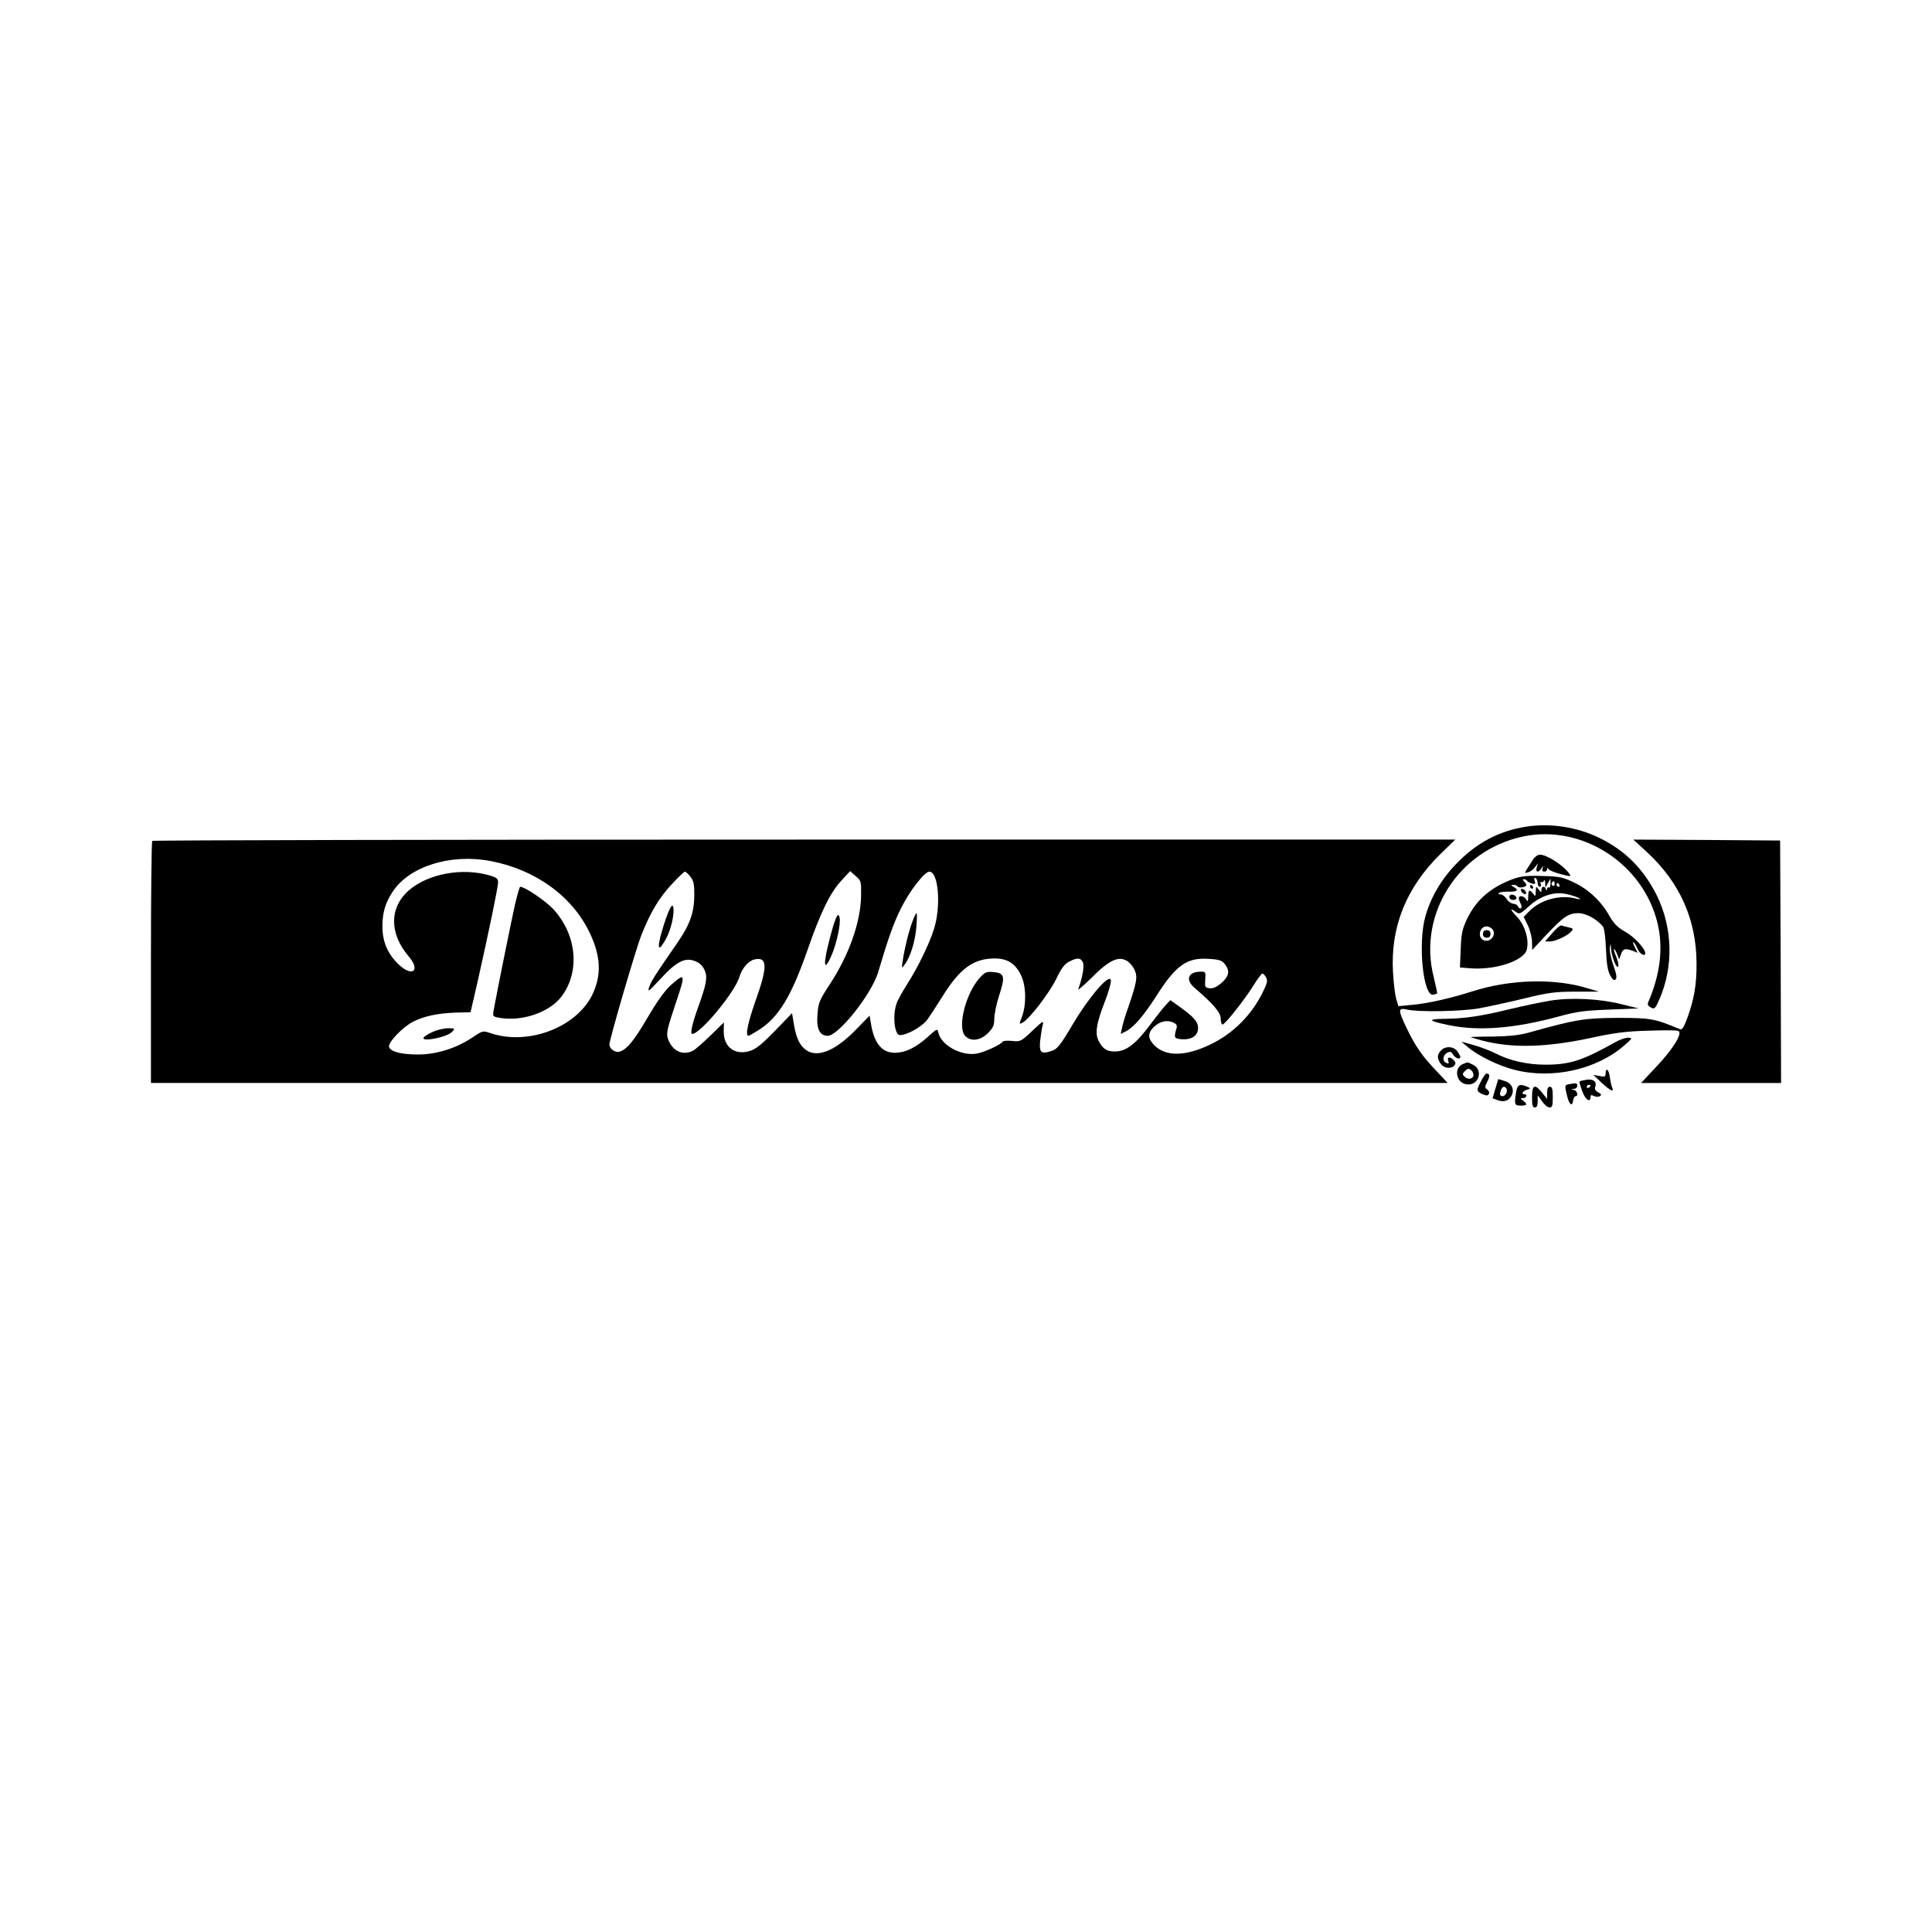 <?xml version="1.0" standalone="no"?>
<!DOCTYPE svg PUBLIC "-//W3C//DTD SVG 20010904//EN"
 "http://www.w3.org/TR/2001/REC-SVG-20010904/DTD/svg10.dtd">
<svg version="1.0" xmlns="http://www.w3.org/2000/svg"
 width="1024pt" height="1024pt" viewBox="0 0 1024 1024"
 preserveAspectRatio="xMidYMid meet">
<g transform="translate(0,1024) scale(0.1,-0.1)"
fill="#000000" stroke="none">
<path d="M8092 5859 c-146 -22 -268 -87 -375 -199 -80 -83 -135 -179 -163
-280 -39 -143 -11 -421 42 -412 10 2 20 5 21 6 2 2 -7 40 -18 87 -85 334 130
672 472 745 314 67 640 -144 715 -462 30 -129 14 -267 -50 -416 -5 -11 -1 -20
14 -28 19 -10 23 -7 45 43 76 174 71 380 -14 552 -71 141 -168 238 -306 305
-118 57 -257 78 -383 59z"/>
<path d="M807 5783 c-4 -3 -7 -294 -7 -645 l0 -638 3437 0 3436 0 -59 63 c-74
76 -114 134 -159 229 -46 96 -46 108 3 97 60 -14 282 -10 378 6 49 9 157 32
239 52 131 32 166 37 275 37 l125 0 -57 17 c-177 55 -411 49 -613 -15 -119
-38 -240 -65 -321 -72 l-72 -7 -12 39 c-6 22 -14 86 -17 144 -13 239 71 446
251 623 l79 77 -3450 0 c-1897 0 -3453 -3 -3456 -7z m1795 -107 c238 -46 432
-187 524 -381 60 -126 63 -227 11 -332 -88 -172 -342 -266 -540 -198 -37 13
-40 12 -95 -25 -85 -57 -193 -90 -289 -89 -89 0 -146 16 -151 41 -5 24 74 106
128 133 60 30 128 44 225 48 l79 2 38 165 c60 267 108 499 108 524 0 18 -8 25
-41 35 -147 44 -330 11 -433 -79 -103 -91 -103 -228 0 -349 66 -77 18 -112
-55 -41 -56 55 -83 117 -84 194 -1 77 14 129 55 191 89 134 308 202 520 161z
m1057 -82 c17 -21 21 -41 21 -94 0 -94 -22 -158 -87 -253 -124 -179 -140 -205
-152 -238 -10 -30 -3 -25 59 42 85 93 132 117 186 94 23 -9 39 -25 49 -48 16
-38 10 -71 -37 -202 -30 -84 -41 -135 -29 -135 43 0 226 221 250 302 14 47 48
86 81 93 68 15 69 -39 5 -218 -41 -117 -56 -187 -38 -187 3 0 28 14 55 31 106
68 172 178 258 424 68 196 119 302 178 366 l48 52 29 -26 c29 -24 30 -29 29
-104 -2 -140 -64 -315 -166 -470 -54 -83 -61 -99 -65 -157 -7 -78 11 -116 54
-116 57 0 232 220 267 336 55 185 81 258 121 339 46 93 125 195 151 195 48 0
63 -183 24 -305 -26 -82 -86 -204 -144 -295 -23 -36 -48 -80 -54 -99 -15 -41
-16 -110 -2 -146 8 -21 14 -24 37 -19 43 10 106 49 129 81 11 15 46 69 77 118
94 152 166 205 280 205 66 0 109 -27 138 -88 28 -56 30 -154 6 -220 -16 -41
-16 -42 3 -32 37 20 141 156 178 231 28 59 45 80 70 93 42 21 59 20 71 -3 10
-17 -2 -86 -24 -143 -4 -10 28 18 72 61 92 93 143 116 188 87 15 -10 33 -32
40 -50 15 -36 10 -63 -37 -201 -14 -38 -28 -85 -31 -103 l-7 -32 28 14 c42 22
94 83 157 181 106 168 164 210 278 203 58 -3 73 -8 88 -27 29 -35 24 -65 -17
-101 -25 -21 -44 -30 -62 -28 -25 3 -27 6 -24 46 3 40 2 42 -23 42 -68 0 -85
-43 -32 -87 97 -83 137 -130 137 -161 0 -18 4 -32 10 -32 13 0 119 134 165
209 21 34 42 61 46 61 5 0 13 -9 20 -21 9 -17 5 -32 -20 -82 -59 -119 -158
-217 -276 -273 -133 -64 -236 -65 -297 -4 -34 35 -36 63 -4 95 31 31 70 41
103 26 20 -9 24 -16 18 -34 -14 -47 -11 -52 28 -55 53 -4 87 19 87 59 0 34
-23 60 -102 116 l-45 32 -25 -27 c-14 -15 -53 -64 -87 -110 -73 -97 -124 -135
-181 -135 -45 0 -64 13 -87 56 -20 40 -13 90 32 206 20 51 35 103 33 115 -6
40 -114 -85 -201 -231 -68 -115 -83 -133 -113 -143 -56 -19 -67 -9 -61 53 3
28 9 66 13 82 7 28 4 27 -55 -29 -60 -57 -64 -58 -107 -53 -24 2 -47 1 -50 -4
-9 -16 -97 -56 -136 -63 -81 -15 -187 42 -204 109 -6 25 -6 25 -58 -22 -62
-56 -117 -82 -172 -83 -70 0 -111 50 -128 156 l-7 41 -70 -72 c-118 -122 -218
-158 -278 -101 -29 27 -44 67 -56 144 l-7 42 -91 -94 c-72 -74 -101 -97 -135
-107 -79 -23 -138 23 -136 107 l1 45 -71 -69 c-39 -38 -81 -75 -93 -81 -54
-27 -108 -3 -132 61 -11 30 -6 52 45 204 48 143 46 150 -30 83 -31 -28 -72
-84 -121 -168 -75 -128 -112 -173 -151 -185 -23 -7 -54 15 -54 38 0 26 140
506 170 581 47 119 94 198 162 270 33 36 64 65 68 65 5 0 18 -12 29 -26z"/>
<path d="M2730 5448 c-18 -80 -97 -470 -114 -565 -5 -31 -4 -32 40 -39 118
-17 257 32 319 113 102 133 82 332 -45 467 -41 43 -149 116 -173 116 -3 0 -15
-42 -27 -92z"/>
<path d="M2294 4771 c-23 -10 -45 -24 -48 -30 -17 -26 124 1 150 30 17 18 16
19 -22 19 -21 0 -58 -9 -80 -19z"/>
<path d="M3520 5343 c-38 -119 -37 -159 2 -93 28 46 47 114 48 163 0 53 -19
26 -50 -70z"/>
<path d="M4837 5358 c-20 -51 -43 -146 -52 -208 -7 -45 -7 -45 11 -21 30 41
54 120 61 197 3 41 4 74 1 74 -3 0 -13 -19 -21 -42z"/>
<path d="M4415 5328 c-48 -167 -56 -247 -19 -176 42 81 72 238 45 238 -4 0
-16 -28 -26 -62z"/>
<path d="M5190 5054 c-73 -84 -116 -258 -75 -304 29 -32 81 -26 121 14 28 28
34 41 34 78 0 23 12 80 27 126 32 98 27 115 -34 120 -35 3 -44 -1 -73 -34z"/>
<path d="M8729 5724 c175 -162 262 -358 263 -589 1 -115 -13 -194 -52 -299
-18 -46 -25 -56 -38 -50 -133 55 -151 59 -327 59 -178 -1 -221 -8 -465 -76
-55 -16 -107 -21 -197 -23 -67 0 -120 -2 -119 -3 1 -1 29 -9 61 -18 161 -42
343 -37 587 16 111 24 176 33 290 36 81 3 154 3 163 -1 26 -10 -27 -96 -119
-193 l-78 -83 371 0 371 0 -2 643 -3 642 -389 3 -389 2 72 -66z"/>
<path d="M8126 5685 c-52 -81 -49 -74 -26 -68 11 3 28 15 36 27 l16 21 -7 -22
c-8 -27 9 -31 25 -5 11 16 11 16 6 0 -3 -12 0 -18 9 -18 8 0 15 6 15 13 0 9 2
9 8 0 4 -6 33 -18 64 -26 55 -14 57 -14 45 3 -30 43 -118 100 -155 100 -11 0
-27 -11 -36 -25z"/>
<path d="M8025 5583 c-122 -44 -200 -111 -249 -213 -26 -55 -31 -79 -34 -161
l-4 -97 53 -4 c133 -11 285 39 301 98 14 51 -9 130 -51 174 -38 40 -41 52 -6
26 18 -13 24 -10 68 30 64 58 137 81 205 64 26 -6 54 -15 62 -21 10 -7 6 -7
-15 -2 -87 23 -192 -6 -252 -69 l-27 -28 22 -45 c12 -25 22 -65 22 -88 l1 -42
73 78 c91 97 119 117 172 117 40 0 99 -32 130 -71 7 -8 14 -61 16 -119 3 -75
9 -115 22 -139 13 -24 21 -30 29 -22 8 8 5 28 -12 75 -12 35 -21 77 -18 93 4
27 4 27 6 -5 1 -39 31 -112 38 -94 3 7 -2 31 -11 52 -9 22 -14 40 -11 40 3 0
10 -12 16 -27 l11 -28 10 28 c10 29 22 32 63 17 l25 -10 -16 31 c-8 17 -11 29
-6 25 5 -3 15 -19 22 -36 11 -26 40 -43 40 -22 0 24 -58 87 -105 113 -41 23
-61 43 -85 85 -44 78 -110 140 -188 177 -59 28 -79 32 -167 34 -77 3 -112 -1
-150 -14z m125 -24 c0 -10 5 -19 11 -19 6 0 8 7 5 16 -3 8 -2 13 3 9 5 -3 12
1 14 7 3 7 6 2 7 -12 l1 -25 13 24 14 24 0 -26 c0 -15 -4 -24 -9 -21 -5 3 -9
-1 -10 -8 0 -10 -2 -10 -6 0 -7 18 -23 15 -23 -5 0 -15 -2 -14 -15 3 -14 18
-14 18 -15 -11 -1 -27 -2 -28 -14 -12 -19 25 -26 21 -26 -15 -1 -27 -2 -30
-11 -15 -11 19 -39 23 -39 6 0 -6 5 -19 10 -29 6 -11 6 -21 1 -24 -5 -3 -11 1
-15 9 -3 8 -14 15 -25 15 -10 0 -26 11 -35 25 -9 14 -24 25 -34 25 -11 0 -13
3 -5 8 6 4 30 7 52 6 44 -1 52 9 24 25 -17 10 -17 10 -1 11 9 0 19 -4 22 -9 7
-10 46 -3 46 8 0 4 -5 12 -12 19 -9 9 -9 12 -1 12 7 0 14 -4 17 -9 3 -5 15
-11 26 -14 17 -4 20 -2 14 15 -4 14 -2 18 5 14 6 -4 11 -16 11 -27z m90 -5 c0
-8 -5 -12 -10 -9 -6 4 -8 11 -5 16 9 14 15 11 15 -7z m25 -4 c3 -5 1 -10 -4
-10 -6 0 -11 5 -11 10 0 6 2 10 4 10 3 0 8 -4 11 -10z m-355 -235 c23 -28 -9
-72 -45 -59 -36 14 -24 74 15 74 10 0 23 -7 30 -15z"/>
<path d="M8110 5540 c0 -5 5 -10 11 -10 5 0 7 5 4 10 -3 6 -8 10 -11 10 -2 0
-4 -4 -4 -10z"/>
<path d="M8062 5519 c2 -7 10 -15 17 -17 8 -3 12 1 9 9 -2 7 -10 15 -17 17 -8
3 -12 -1 -9 -9z"/>
<path d="M8000 5486 c0 -10 9 -16 21 -16 24 0 21 23 -4 28 -10 2 -17 -3 -17
-12z"/>
<path d="M7860 5290 c0 -13 7 -20 20 -20 13 0 20 7 20 20 0 13 -7 20 -20 20
-13 0 -20 -7 -20 -20z"/>
<path d="M8227 5294 l-38 -44 26 0 c29 0 95 31 114 54 11 13 9 16 -16 21 -15
4 -33 8 -38 10 -6 1 -27 -17 -48 -41z"/>
<path d="M8215 4936 c-44 -7 -138 -27 -210 -44 -159 -39 -246 -51 -350 -52
-94 -1 -86 -11 27 -34 157 -32 346 -17 578 46 97 27 139 32 270 37 l155 6 -93
23 c-115 29 -269 36 -377 18z"/>
<path d="M8559 4715 c-173 -97 -239 -118 -369 -118 -95 0 -188 21 -264 60 -27
14 -80 34 -116 44 l-65 18 35 -29 c56 -47 163 -99 246 -120 201 -52 438 1 584
130 43 37 44 39 19 40 -14 0 -46 -11 -70 -25z"/>
<path d="M7637 4672 c-21 -23 -21 -41 -1 -70 17 -25 56 -29 73 -9 8 11 7 18
-7 31 -20 18 -34 12 -25 -10 4 -10 0 -12 -11 -8 -22 9 -20 41 4 54 16 8 22 7
32 -10 12 -19 38 -28 38 -12 0 4 -7 18 -16 30 -19 27 -64 29 -87 4z"/>
<path d="M7753 4600 c-47 -19 -37 -94 14 -106 68 -17 101 75 38 104 -14 7 -27
12 -28 11 -1 0 -12 -4 -24 -9z m57 -57 c0 -21 -29 -28 -46 -11 -14 13 -14 17
1 32 13 13 20 14 31 5 8 -6 14 -18 14 -26z"/>
<path d="M8510 4550 c0 -17 -5 -19 -32 -13 l-33 6 44 -42 c47 -43 68 -53 55
-23 -4 9 -9 34 -12 55 -4 38 -22 52 -22 17z"/>
<path d="M7850 4510 c-26 -50 -25 -54 7 -69 21 -9 28 -9 34 0 4 8 1 18 -8 24
-14 10 -14 14 0 42 15 29 14 43 -4 43 -5 0 -18 -18 -29 -40z"/>
<path d="M7940 4518 c0 -2 -7 -25 -15 -51 l-14 -48 26 -10 c32 -12 60 -4 74
23 17 31 3 65 -32 77 -33 11 -39 13 -39 9z m44 -47 c9 -14 -4 -41 -20 -41 -15
0 -17 10 -8 34 7 18 20 21 28 7z"/>
<path d="M8388 4513 c-22 -5 -21 0 -2 -56 15 -44 44 -65 44 -32 0 12 4 13 18
6 10 -5 24 -6 31 -1 11 6 9 11 -8 20 -13 7 -20 17 -17 26 14 35 -14 51 -66 37z
m42 -27 c0 -3 -4 -8 -10 -11 -5 -3 -10 -1 -10 4 0 6 5 11 10 11 6 0 10 -2 10
-4z"/>
<path d="M8314 4493 c-21 -4 -21 -7 -10 -54 12 -53 29 -69 34 -31 2 12 8 22
13 22 16 0 9 28 -8 33 -17 4 -17 5 0 6 9 0 17 8 17 16 0 15 -6 16 -46 8z"/>
<path d="M8036 4453 c-11 -67 -9 -73 24 -73 34 0 38 7 13 26 -17 13 -17 13 0
14 18 0 25 20 7 20 -19 0 -10 18 13 24 21 7 21 7 2 16 -40 17 -52 12 -59 -27z"/>
<path d="M8120 4425 c0 -42 3 -55 15 -55 10 0 15 10 15 32 l0 33 23 -32 c12
-18 30 -33 40 -33 14 0 17 9 17 55 0 42 -3 55 -15 55 -10 0 -15 -10 -15 -32
l0 -33 -26 33 c-39 49 -54 43 -54 -23z"/>
</g>
</svg>

